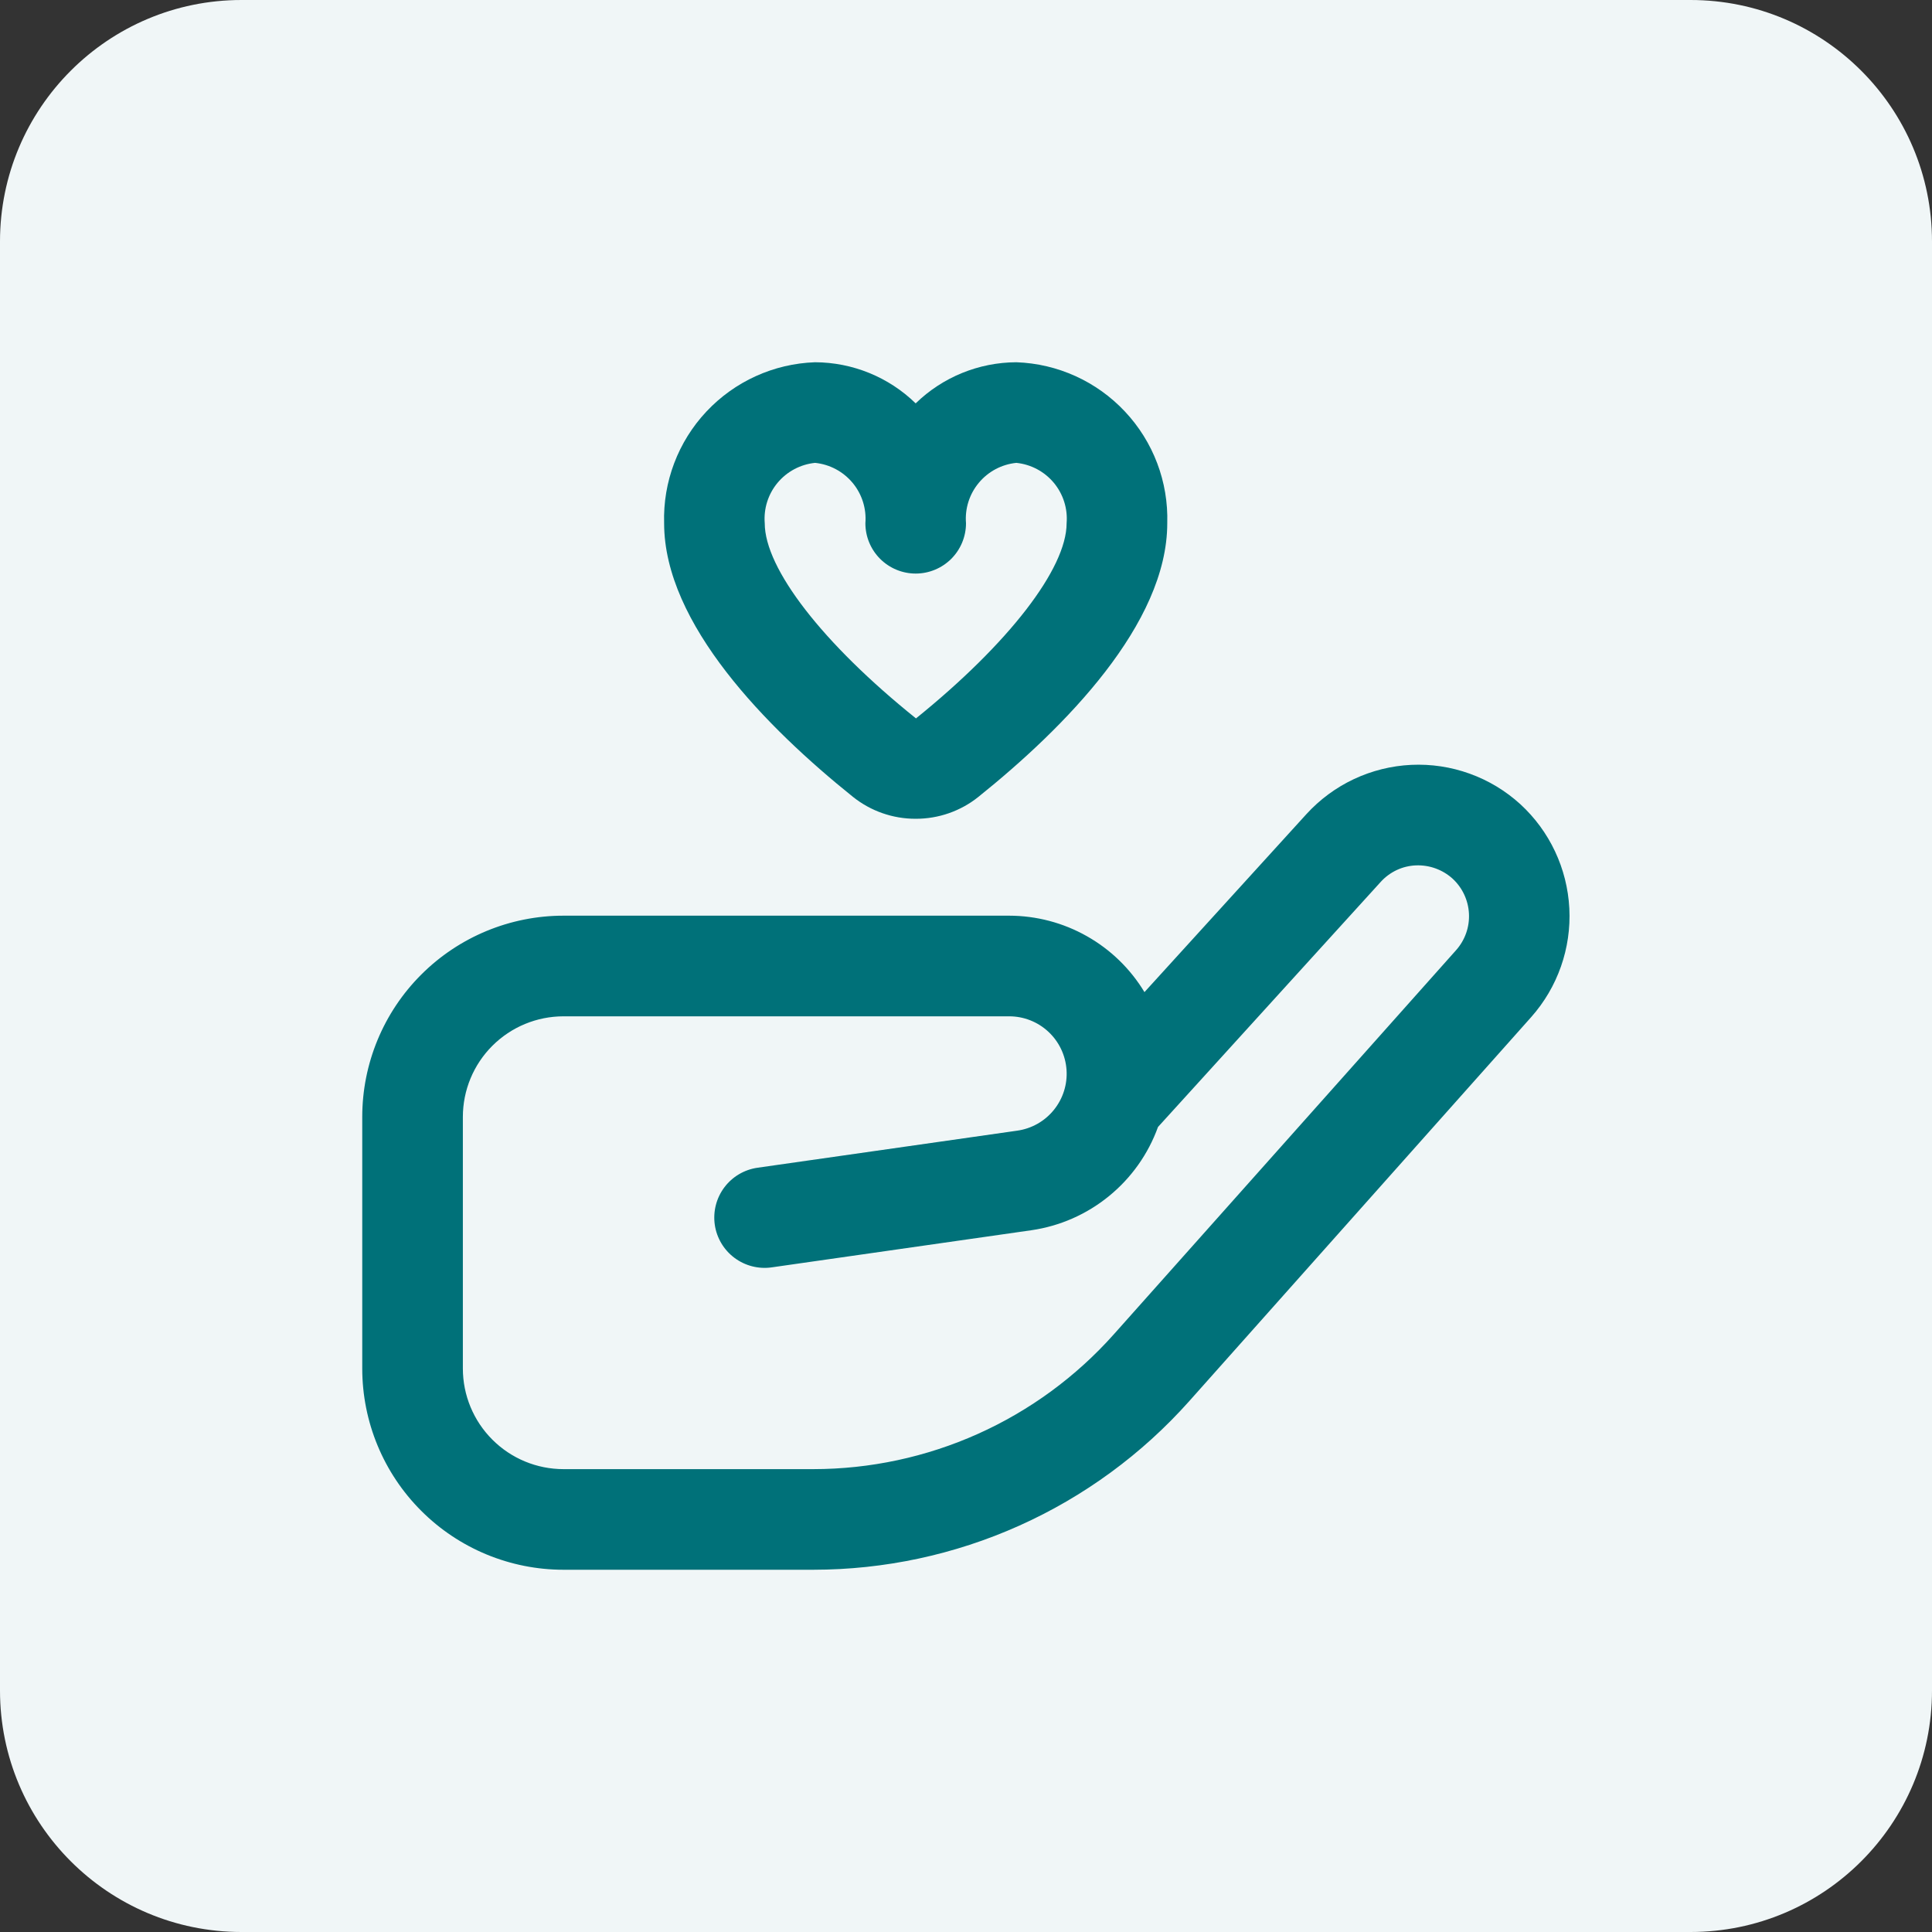 <svg xmlns="http://www.w3.org/2000/svg" width="64" height="64" viewBox="0 0 64 64" fill="none"><rect x="0" y="0" width="64" height="64" fill="#333333" stroke="none"/><path d="M0 8C0 3.582 3.582 0 8 0H56C60.418 0 64 3.582 64 8V56C64 60.418 60.418 64 56 64H8C3.582 64 0 60.418 0 56V8Z" fill="#F0F6F7"></path><g clip-path="url(#clip0_2550_558)"><path d="M26.942 52H18.667C16.899 52 15.203 51.298 13.953 50.047C12.702 48.797 12 47.101 12 45.333V37C12 35.232 12.702 33.536 13.953 32.286C15.203 31.036 16.899 30.333 18.667 30.333H33.428C34.33 30.334 35.217 30.567 36.002 31.011C36.788 31.454 37.446 32.093 37.912 32.865L43.273 26.973C43.717 26.486 44.252 26.09 44.849 25.809C45.445 25.529 46.091 25.368 46.749 25.337C47.408 25.306 48.066 25.405 48.686 25.629C49.306 25.852 49.876 26.196 50.363 26.64C51.336 27.533 51.918 28.773 51.986 30.091C52.054 31.41 51.601 32.702 50.725 33.69L39.392 46.418C37.827 48.173 35.909 49.578 33.763 50.54C31.618 51.502 29.293 51.999 26.942 52ZM18.667 33.667C17.783 33.667 16.935 34.018 16.31 34.643C15.684 35.268 15.333 36.116 15.333 37V45.333C15.333 46.217 15.684 47.065 16.31 47.69C16.935 48.316 17.783 48.667 18.667 48.667H26.942C28.822 48.666 30.68 48.268 32.395 47.499C34.111 46.73 35.644 45.606 36.895 44.203L48.237 31.473C48.531 31.142 48.684 30.708 48.661 30.265C48.639 29.822 48.443 29.405 48.117 29.105C47.785 28.806 47.349 28.649 46.903 28.667C46.682 28.676 46.465 28.729 46.265 28.823C46.065 28.918 45.885 29.051 45.737 29.215L38.36 37.333C38.036 38.23 37.475 39.021 36.736 39.623C35.998 40.226 35.11 40.616 34.167 40.753L25.565 41.983C25.127 42.046 24.683 41.932 24.329 41.667C23.975 41.402 23.741 41.008 23.678 40.57C23.616 40.132 23.729 39.688 23.994 39.334C24.259 38.98 24.654 38.746 25.092 38.683L33.695 37.455C34.173 37.388 34.607 37.143 34.91 36.768C35.214 36.393 35.364 35.917 35.33 35.436C35.296 34.955 35.081 34.505 34.728 34.177C34.375 33.848 33.91 33.666 33.428 33.667H18.667ZM30.333 27.123C29.578 27.125 28.845 26.869 28.255 26.397C25.402 24.107 22 20.667 22 17.333C21.959 15.964 22.462 14.634 23.399 13.635C24.336 12.635 25.631 12.047 27 12C28.246 12.005 29.441 12.493 30.333 13.362C31.226 12.493 32.421 12.005 33.667 12C35.036 12.047 36.331 12.635 37.267 13.635C38.205 14.634 38.708 15.964 38.667 17.333C38.667 20.667 35.265 24.107 32.41 26.398C31.821 26.87 31.088 27.125 30.333 27.123V27.123ZM27 15.333C26.516 15.382 26.07 15.619 25.758 15.993C25.446 16.367 25.294 16.848 25.333 17.333C25.333 18.833 27.252 21.317 30.343 23.798C33.415 21.317 35.333 18.833 35.333 17.333C35.373 16.848 35.22 16.367 34.909 15.993C34.597 15.619 34.151 15.382 33.667 15.333C33.182 15.382 32.736 15.619 32.425 15.993C32.113 16.367 31.96 16.848 32 17.333C32 17.775 31.824 18.199 31.512 18.512C31.199 18.824 30.775 19 30.333 19C29.891 19 29.467 18.824 29.155 18.512C28.842 18.199 28.667 17.775 28.667 17.333C28.706 16.848 28.554 16.367 28.242 15.993C27.93 15.619 27.484 15.382 27 15.333V15.333Z" fill="#007179"></path></g><defs><clipPath id="clip0_2550_558"><rect width="40" height="40" fill="white" transform="translate(12 12)"></rect></clipPath></defs></svg>